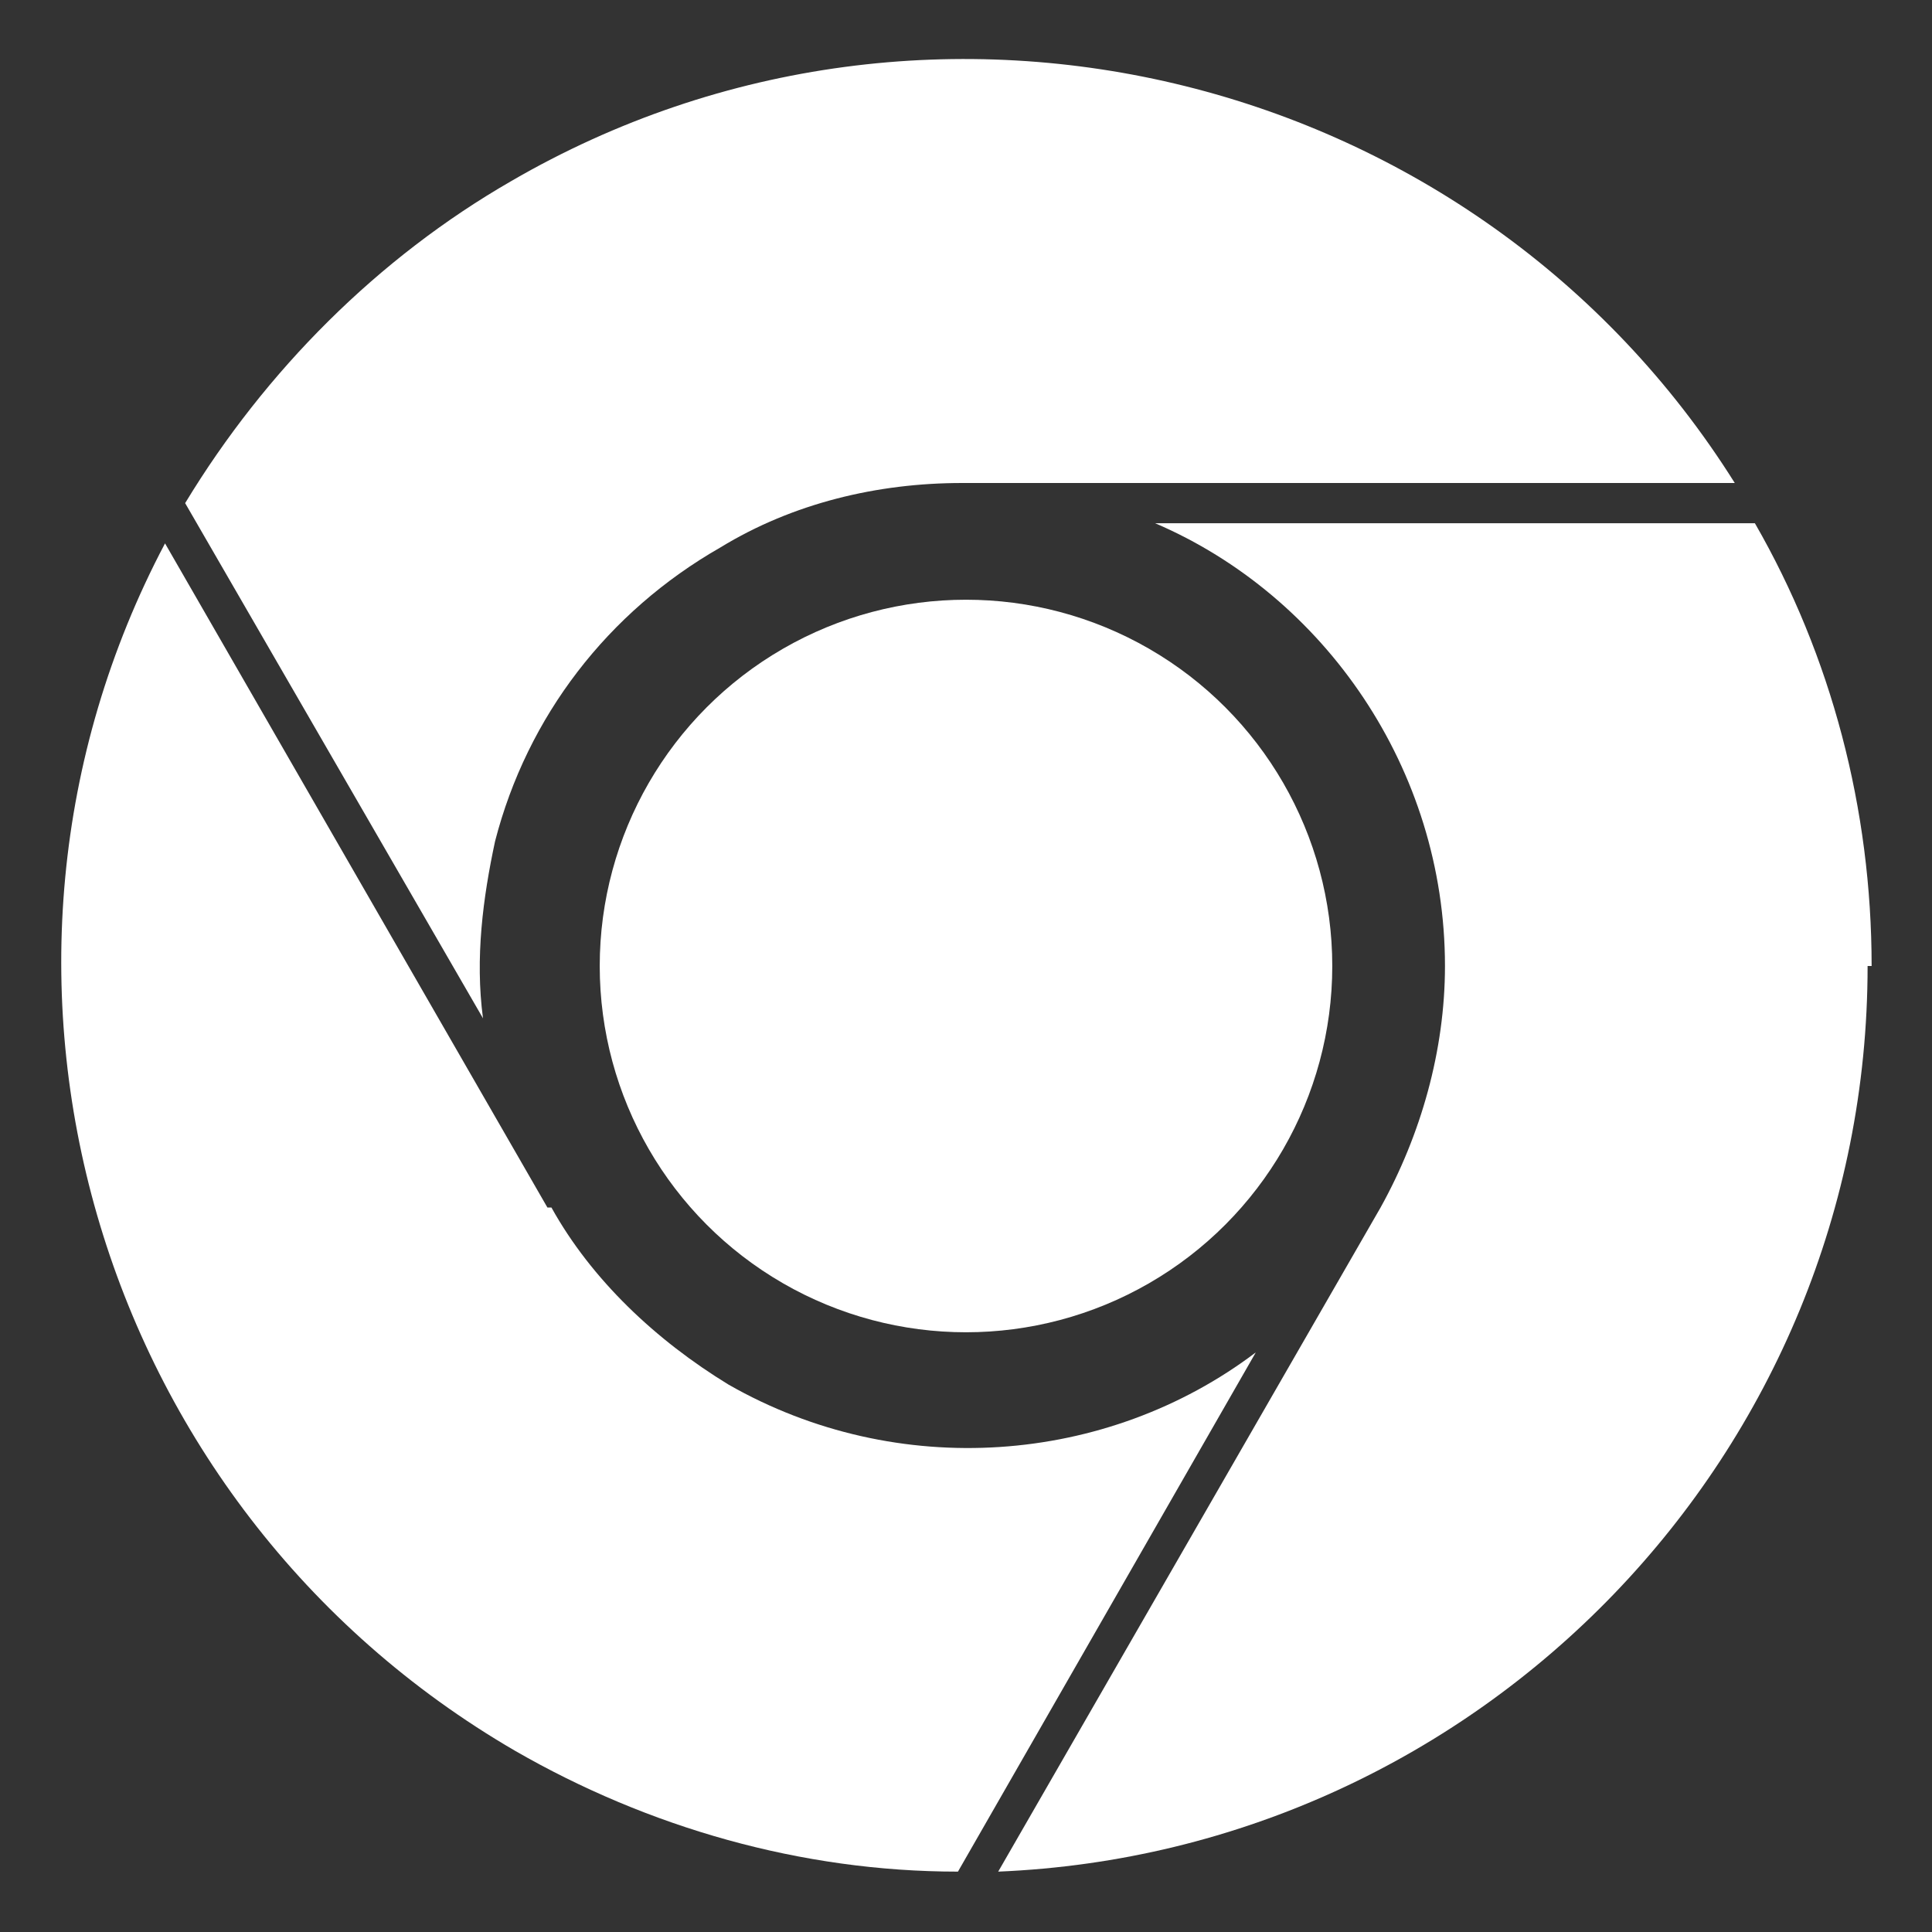 <?xml version="1.0" encoding="UTF-8"?>
<svg xmlns="http://www.w3.org/2000/svg" width="48" height="48" version="1.1" viewBox="0 0 48 48">
  <rect x="0" y="0" width="48" height="48" fill="#333333" stroke="none"/>
  <defs>
    <style>
      .cls-1 {
        fill: #fff;
      }
    </style>
  </defs>
  <!-- Generator: Adobe Illustrator 28.7.1, SVG Export Plug-In . SVG Version: 1.2.0 Build 142)  -->
  <g>
    <g id="Layer_1">
      <g>
        <path class="cls-1" d="M24,12h19.1C36.7,1.8,23.2-1.6,12.7,4.5c-3.3,1.9-6.1,4.7-8.1,8l7.4,12.8c-.2-1.5,0-3,.3-4.4.8-3.1,2.8-5.7,5.6-7.3,1.8-1.1,3.9-1.6,6-1.6Z"/>
        <circle class="cls-1" cx="24" cy="24" r="9.1"/>
        <path class="cls-1" d="M46.5,24c0-3.9-1-7.7-2.9-11h-14.9c4.2,1.8,7.2,6.1,7.2,11,0,2.1-.6,4.2-1.6,6l-9.5,16.5c12-.5,21.6-10.4,21.6-22.5Z"/>
        <path class="cls-1" d="M13.6,30L4.1,13.5c-5.6,10.6-1.8,23.9,8.7,30,3.3,1.9,7.1,3,11,3l7.4-12.9c-3.7,2.8-8.9,3.2-13.1.8-1.8-1.1-3.4-2.6-4.4-4.4Z"/>
      </g>
    </g>
  </g>
</svg>